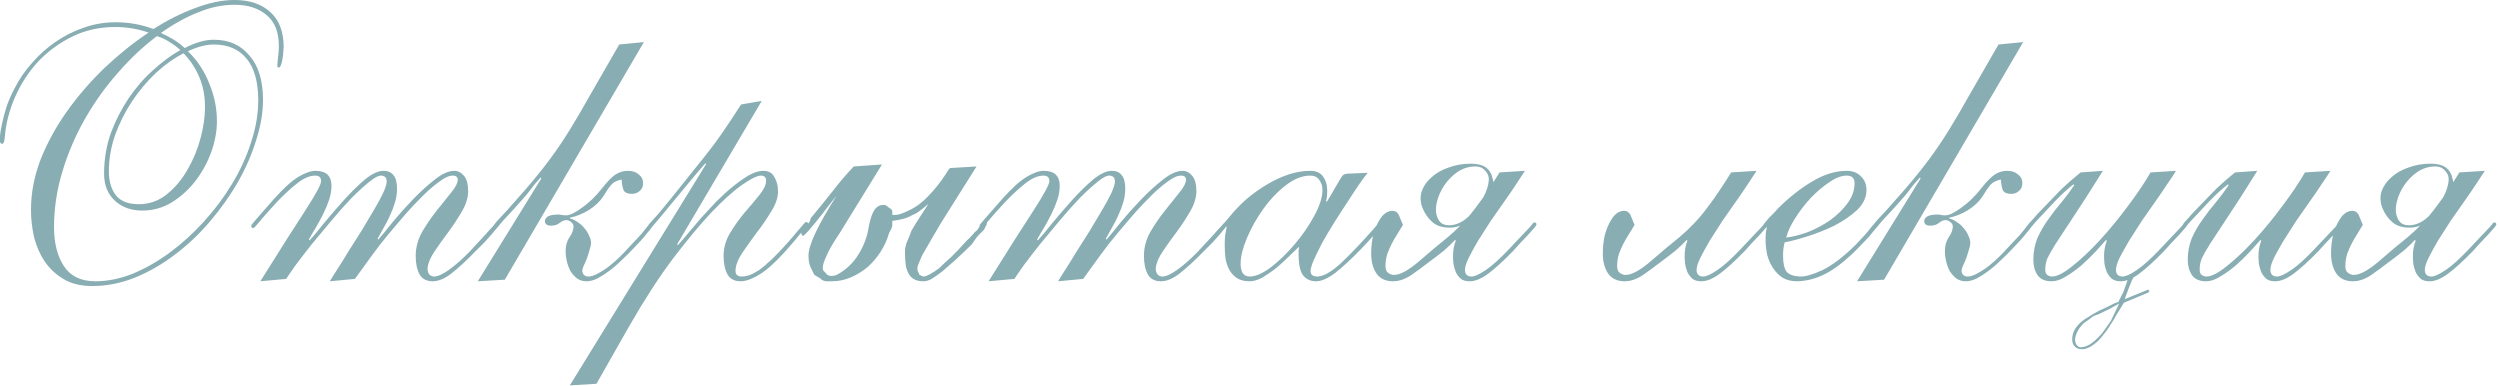 <?xml version="1.0" encoding="UTF-8"?> <svg xmlns="http://www.w3.org/2000/svg" width="609" height="94" viewBox="0 0 609 94" fill="none"><path d="M26.518 41.712C26.518 44.164 27.098 46.132 28.26 47.616C29.421 49.035 31.26 49.745 33.776 49.745C36.357 49.745 38.647 48.939 40.648 47.326C42.648 45.713 44.325 43.712 45.68 41.325C47.1 38.873 48.164 36.293 48.874 33.583C49.584 30.873 49.938 28.389 49.938 26.131C49.938 23.421 49.487 21.001 48.584 18.872C47.68 16.678 46.39 14.711 44.712 12.969C42.454 14.13 40.228 15.711 38.035 17.711C35.905 19.711 33.97 22.001 32.228 24.582C30.55 27.099 29.163 29.841 28.066 32.809C27.034 35.776 26.518 38.744 26.518 41.712ZM13.162 55.358C13.162 59.23 13.968 62.391 15.582 64.843C17.195 67.295 19.743 68.52 23.227 68.52C26.195 68.52 29.227 67.908 32.324 66.682C35.421 65.391 38.422 63.681 41.325 61.552C44.293 59.359 47.067 56.842 49.648 54.004C52.293 51.1 54.584 48.035 56.52 44.809C58.52 41.519 60.068 38.132 61.165 34.647C62.326 31.163 62.907 27.776 62.907 24.485C62.907 19.969 61.971 16.582 60.1 14.323C58.229 12.001 55.552 10.839 52.068 10.839C50.197 10.839 48.1 11.388 45.777 12.485C48.1 14.743 49.842 17.388 51.003 20.421C52.229 23.389 52.842 26.421 52.842 29.518C52.842 31.905 52.39 34.389 51.487 36.97C50.584 39.486 49.325 41.809 47.712 43.938C46.099 46.068 44.164 47.842 41.906 49.261C39.712 50.616 37.292 51.294 34.647 51.294C31.937 51.294 29.711 50.487 27.969 48.874C26.227 47.261 25.356 45.067 25.356 42.293C25.356 38.809 25.905 35.518 27.002 32.422C28.163 29.325 29.615 26.486 31.357 23.905C33.163 21.259 35.163 18.969 37.357 17.033C39.551 15.033 41.744 13.42 43.938 12.194C43.164 11.485 42.293 10.839 41.325 10.259C40.357 9.614 39.325 9.13 38.228 8.807C34.938 11.259 31.776 14.227 28.744 17.711C25.711 21.13 23.034 24.873 20.711 28.937C18.388 33.002 16.549 37.293 15.194 41.809C13.839 46.261 13.162 50.778 13.162 55.358ZM64.068 24.292C64.068 27.389 63.52 30.647 62.423 34.067C61.391 37.486 59.907 40.906 57.971 44.325C56.036 47.681 53.745 50.907 51.1 54.004C48.519 57.036 45.68 59.714 42.583 62.036C39.551 64.359 36.292 66.23 32.808 67.65C29.389 69.004 25.937 69.682 22.453 69.682C19.743 69.682 17.453 69.133 15.582 68.037C13.71 66.94 12.162 65.52 10.936 63.778C9.775 62.036 8.904 60.068 8.323 57.875C7.807 55.617 7.549 53.358 7.549 51.1C7.549 47.035 8.323 42.971 9.871 38.906C11.484 34.841 13.614 30.938 16.259 27.195C18.969 23.389 22.034 19.84 25.453 16.549C28.937 13.259 32.518 10.388 36.196 7.936C33.615 7.033 30.905 6.581 28.066 6.581C24.259 6.581 20.775 7.355 17.614 8.904C14.452 10.452 11.678 12.485 9.291 15.001C6.968 17.517 5.097 20.388 3.677 23.614C2.258 26.84 1.419 30.131 1.161 33.486C1.097 34.131 1 34.551 0.871 34.744C0.806 34.938 0.71 35.035 0.581 35.035C0.193 35.035 -0 34.809 -0 34.357C-0 34.292 -0 33.873 -0 33.099C0.064 32.325 0.226 31.357 0.484 30.195C0.742 28.97 1.097 27.615 1.548 26.131C2.064 24.582 2.774 22.969 3.677 21.292C4.774 19.163 6.162 17.162 7.839 15.291C9.517 13.356 11.388 11.678 13.452 10.259C15.582 8.775 17.872 7.613 20.324 6.775C22.84 5.871 25.453 5.42 28.163 5.42C31.389 5.42 34.454 5.968 37.357 7.065C40.841 4.871 44.261 3.162 47.616 1.936C51.035 0.645 54.197 6.30002e-05 57.1 6.30002e-05C60.842 6.30002e-05 63.778 1 65.907 3C68.036 4.936 69.101 7.775 69.101 11.517C69.101 11.71 69.069 12.098 69.004 12.678C69.004 13.194 68.94 13.743 68.811 14.323C68.746 14.904 68.617 15.42 68.424 15.872C68.294 16.259 68.101 16.453 67.843 16.453C67.649 16.453 67.552 16.227 67.552 15.775C67.552 15.582 67.617 14.937 67.746 13.84C67.875 12.743 67.94 11.904 67.94 11.323C67.94 7.839 66.939 5.291 64.939 3.678C63.004 2 60.391 1.161 57.1 1.161C54.197 1.161 51.261 1.774 48.293 3C45.325 4.162 42.293 5.839 39.196 8.033C40.228 8.484 41.228 9.001 42.196 9.581C43.164 10.162 44.099 10.872 45.003 11.71C47.584 10.356 49.938 9.678 52.068 9.678C55.745 9.678 58.649 10.969 60.778 13.549C62.971 16.066 64.068 19.646 64.068 24.292ZM80.359 68.52C80.681 67.94 81.262 67.004 82.1 65.714C82.939 64.424 83.843 62.972 84.81 61.359C85.843 59.746 86.907 58.068 88.004 56.326C89.101 54.52 90.101 52.842 91.004 51.294C91.972 49.681 92.746 48.261 93.327 47.035C93.908 45.745 94.198 44.809 94.198 44.229C94.198 43.325 93.779 42.842 92.94 42.777C92.295 42.712 91.327 43.196 90.037 44.229C88.746 45.261 87.294 46.584 85.681 48.197C84.133 49.81 82.52 51.616 80.842 53.616C79.165 55.617 77.552 57.552 76.003 59.423C74.519 61.294 73.197 63.004 72.035 64.552C70.939 66.101 70.164 67.23 69.713 67.94L63.422 68.52C68.132 60.972 71.777 55.229 74.358 51.294C76.939 47.293 78.229 44.906 78.229 44.132C78.229 43.229 77.745 42.777 76.778 42.777C75.423 42.777 73.939 43.422 72.326 44.713C70.777 45.938 69.197 47.39 67.584 49.068C65.325 51.519 63.809 53.229 63.035 54.197C62.325 55.1 61.873 55.552 61.68 55.552C61.357 55.552 61.196 55.358 61.196 54.971C61.196 54.842 61.68 54.229 62.648 53.132C63.68 51.971 65.099 50.358 66.906 48.293C69.164 45.777 71.1 44.035 72.713 43.067C74.326 42.099 75.713 41.616 76.874 41.616C79.455 41.616 80.746 42.842 80.746 45.293C80.746 46.39 80.552 47.519 80.165 48.681C79.778 49.842 79.294 51.003 78.713 52.165C78.132 53.326 77.52 54.455 76.874 55.552C76.229 56.584 75.681 57.52 75.229 58.359L75.423 58.552C76.261 57.649 77.423 56.262 78.907 54.391C80.455 52.52 82.068 50.648 83.746 48.777C85.488 46.842 87.198 45.164 88.875 43.745C90.617 42.325 92.133 41.616 93.424 41.616C94.521 41.616 95.327 41.97 95.843 42.68C96.424 43.325 96.714 44.422 96.714 45.971C96.714 47.068 96.553 48.164 96.23 49.261C95.908 50.358 95.489 51.455 94.972 52.552C94.521 53.584 94.004 54.584 93.424 55.552C92.908 56.52 92.424 57.391 91.972 58.165L92.166 58.359C93.004 57.391 94.166 55.971 95.65 54.1C97.198 52.229 98.844 50.39 100.586 48.584C102.392 46.713 104.166 45.1 105.908 43.745C107.715 42.325 109.296 41.616 110.651 41.616C111.554 41.616 112.328 42.003 112.973 42.777C113.683 43.551 114.038 44.809 114.038 46.551C114.038 48.1 113.554 49.713 112.586 51.39C111.618 53.068 110.522 54.745 109.296 56.423C108.07 58.036 106.941 59.617 105.908 61.165C104.876 62.649 104.295 64.004 104.166 65.23C104.102 65.746 104.199 66.23 104.457 66.682C104.779 67.133 105.199 67.359 105.715 67.359C106.618 67.359 107.844 66.811 109.393 65.714C111.006 64.552 112.715 63.036 114.522 61.165C116.135 59.423 117.361 58.1 118.2 57.197C119.038 56.229 119.651 55.552 120.038 55.165C120.426 54.713 120.651 54.455 120.716 54.391C120.845 54.261 120.974 54.197 121.103 54.197C121.426 54.197 121.587 54.358 121.587 54.681C121.587 54.81 121.393 55.1 121.006 55.552C120.684 55.939 120.264 56.455 119.748 57.1C119.232 57.681 118.651 58.326 118.006 59.036C117.361 59.681 116.716 60.326 116.07 60.972C113.619 63.488 111.554 65.391 109.876 66.682C108.263 67.908 106.779 68.52 105.425 68.52C103.941 68.52 102.876 67.972 102.231 66.875C101.586 65.714 101.263 64.198 101.263 62.327C101.263 60.326 101.779 58.391 102.811 56.52C103.908 54.649 105.102 52.907 106.392 51.294C107.683 49.681 108.844 48.229 109.876 46.938C110.973 45.648 111.522 44.551 111.522 43.648C111.522 43.454 111.425 43.261 111.231 43.067C111.102 42.874 110.78 42.777 110.264 42.777C109.36 42.777 108.199 43.325 106.779 44.422C105.36 45.455 103.844 46.809 102.231 48.487C100.618 50.1 98.972 51.907 97.295 53.907C95.618 55.842 94.037 57.746 92.553 59.617C91.133 61.488 89.875 63.198 88.778 64.746C87.681 66.23 86.907 67.295 86.456 67.94L80.359 68.52ZM153.943 47.229C152.911 47.229 152.233 46.938 151.911 46.358C151.653 45.713 151.491 44.842 151.427 43.745C150.33 43.938 149.491 44.358 148.911 45.003C148.394 45.584 147.749 46.519 146.975 47.809C146.136 49.1 144.943 50.229 143.394 51.197C141.91 52.1 140.394 52.713 138.846 53.036V53.229C139.491 53.358 140.104 53.649 140.684 54.1C141.33 54.487 141.878 54.971 142.33 55.552C142.846 56.133 143.233 56.746 143.491 57.391C143.814 58.036 143.975 58.617 143.975 59.133C143.975 59.649 143.846 60.262 143.588 60.972C143.394 61.681 143.168 62.391 142.91 63.101C142.652 63.746 142.394 64.327 142.136 64.843C141.942 65.359 141.846 65.714 141.846 65.907C141.846 66.295 141.975 66.649 142.233 66.972C142.555 67.23 142.91 67.359 143.297 67.359C144.007 67.359 144.814 67.101 145.717 66.585C146.685 66.069 147.62 65.456 148.524 64.746C149.491 63.972 150.362 63.198 151.137 62.423C151.911 61.649 152.524 61.004 152.975 60.488C154.33 59.068 155.363 57.971 156.072 57.197C156.782 56.358 157.298 55.713 157.621 55.262C158.008 54.81 158.234 54.52 158.298 54.391C158.427 54.261 158.556 54.197 158.685 54.197C159.073 54.197 159.266 54.358 159.266 54.681C159.266 54.745 159.105 54.971 158.782 55.358C158.524 55.745 158.137 56.229 157.621 56.81C157.169 57.391 156.653 58.004 156.072 58.649C155.492 59.294 154.911 59.907 154.33 60.488C153.492 61.391 152.556 62.327 151.524 63.294C150.556 64.262 149.556 65.133 148.524 65.907C147.491 66.682 146.491 67.327 145.523 67.843C144.556 68.295 143.685 68.52 142.91 68.52C142.007 68.52 141.233 68.295 140.588 67.843C139.942 67.327 139.394 66.714 138.942 66.004C138.555 65.23 138.265 64.424 138.071 63.585C137.878 62.746 137.781 61.972 137.781 61.262C137.781 59.843 138.104 58.681 138.749 57.778C139.394 56.81 139.717 55.939 139.717 55.165C139.717 54.778 139.523 54.423 139.136 54.1C138.749 53.778 138.362 53.616 137.974 53.616C137.458 53.616 136.91 53.842 136.329 54.294C135.813 54.745 135.103 54.971 134.2 54.971C133.232 54.971 132.748 54.584 132.748 53.81C132.748 53.487 132.942 53.165 133.329 52.842C133.781 52.455 134.716 52.261 136.136 52.261C136.394 52.261 136.62 52.294 136.813 52.358C137.071 52.423 137.458 52.455 137.974 52.455C138.813 52.455 140.071 51.842 141.749 50.616C143.491 49.39 145.072 47.874 146.491 46.068C147.911 44.261 149.072 43.067 149.975 42.487C150.879 41.906 151.879 41.616 152.975 41.616C154.072 41.616 154.943 41.906 155.588 42.487C156.298 43.003 156.653 43.712 156.653 44.616C156.653 45.455 156.363 46.1 155.782 46.551C155.266 47.003 154.653 47.229 153.943 47.229ZM122.974 68.133L116.392 68.52L131.877 43.454L131.684 43.261C131.297 43.712 130.813 44.261 130.232 44.906C129.716 45.551 129.167 46.261 128.587 47.035C128.006 47.745 127.393 48.455 126.748 49.164C126.167 49.81 125.619 50.423 125.103 51.003C124.006 52.165 123.135 53.1 122.49 53.81C121.909 54.52 121.457 55.068 121.135 55.455C120.812 55.842 120.586 56.1 120.457 56.229C120.328 56.294 120.231 56.326 120.167 56.326C119.909 56.326 119.78 56.133 119.78 55.745C119.78 55.617 119.844 55.455 119.973 55.262C120.167 55.004 120.522 54.552 121.038 53.907C121.619 53.261 122.457 52.358 123.554 51.197C124.651 49.971 126.135 48.293 128.006 46.164C130.393 43.39 132.393 40.906 134.006 38.712C135.684 36.454 137.297 34.067 138.846 31.55C140.394 29.034 142.072 26.163 143.878 22.937C145.749 19.711 148.072 15.678 150.846 10.839L156.847 10.259L122.974 68.133ZM164.944 59.52L165.138 59.714C165.783 59.004 166.59 58.068 167.558 56.907C168.525 55.745 169.59 54.487 170.751 53.132C171.977 51.778 173.235 50.423 174.526 49.068C175.881 47.713 177.236 46.487 178.59 45.39C179.945 44.293 181.236 43.39 182.462 42.68C183.752 41.97 184.913 41.616 185.946 41.616C187.236 41.616 188.139 42.132 188.656 43.164C189.236 44.132 189.527 45.293 189.527 46.648C189.527 48.132 188.978 49.745 187.881 51.487C186.849 53.229 185.655 54.971 184.3 56.713C183.01 58.455 181.816 60.133 180.72 61.746C179.687 63.359 179.171 64.778 179.171 66.004C179.171 66.907 179.687 67.359 180.72 67.359C181.236 67.359 181.816 67.262 182.462 67.069C183.171 66.811 183.978 66.391 184.881 65.811C185.784 65.165 186.817 64.294 187.978 63.198C189.14 62.101 190.462 60.714 191.946 59.036C192.914 57.939 193.656 57.068 194.172 56.423C194.753 55.778 195.172 55.294 195.43 54.971C195.753 54.584 195.946 54.358 196.011 54.294C196.14 54.165 196.269 54.1 196.398 54.1C196.721 54.1 196.882 54.261 196.882 54.584C196.882 54.713 196.85 54.842 196.785 54.971C196.721 55.036 196.592 55.197 196.398 55.455C196.204 55.649 195.882 55.971 195.43 56.423C195.043 56.81 194.527 57.423 193.882 58.262C190.591 62.197 187.881 64.907 185.752 66.391C183.623 67.811 181.849 68.52 180.429 68.52C178.945 68.52 177.881 67.972 177.236 66.875C176.59 65.714 176.268 64.198 176.268 62.327C176.268 60.391 176.784 58.552 177.816 56.81C178.913 55.004 180.107 53.326 181.397 51.778C182.752 50.229 183.946 48.81 184.978 47.519C186.075 46.164 186.623 45.003 186.623 44.035C186.623 43.196 186.204 42.777 185.365 42.777C184.462 42.777 182.946 43.519 180.816 45.003C178.687 46.487 176.171 48.745 173.268 51.778C170.429 54.81 167.267 58.617 163.783 63.198C160.364 67.778 156.879 73.166 153.331 79.36L145.298 93.49L138.814 93.877L172.009 39.97L171.816 39.777C170.525 41.261 169.106 42.938 167.558 44.809C166.074 46.616 164.654 48.326 163.299 49.939C162.009 51.552 160.88 52.907 159.912 54.004C159.009 55.1 158.525 55.649 158.46 55.649C158.073 55.649 157.879 55.487 157.879 55.165C157.879 55.036 157.912 54.907 157.976 54.778C158.105 54.649 158.331 54.391 158.654 54.004C159.041 53.552 159.622 52.907 160.396 52.068C161.17 51.165 162.235 49.874 163.59 48.197C165.848 45.358 167.654 43.1 169.009 41.422C170.429 39.68 171.687 38.099 172.784 36.68C173.945 35.196 175.074 33.647 176.171 32.034C177.332 30.357 178.784 28.163 180.526 25.453L185.559 24.582L164.944 59.52ZM231.401 40.938L237.885 40.551L229.175 54.391C228.336 55.81 227.562 57.133 226.852 58.359C226.142 59.584 225.4 60.875 224.626 62.23C224.304 63.004 224.013 63.681 223.755 64.262C223.562 64.778 223.465 65.133 223.465 65.327C223.465 65.714 223.529 66.037 223.658 66.295C223.852 66.488 223.949 66.714 223.949 66.972C224.078 66.972 224.239 67.037 224.433 67.166C224.626 67.295 224.787 67.359 224.916 67.359C225.304 67.359 225.852 67.166 226.562 66.778C227.271 66.391 228.013 65.907 228.788 65.327C229.562 64.552 230.497 63.681 231.594 62.714C232.691 61.681 233.982 60.326 235.466 58.649C235.982 58.197 236.433 57.746 236.82 57.294C237.208 56.778 237.659 56.326 238.175 55.939C238.304 55.617 238.466 55.358 238.659 55.165C238.917 54.907 239.111 54.681 239.24 54.487C239.434 54.229 239.595 54.004 239.724 53.81H240.111C240.305 53.81 240.401 53.907 240.401 54.1V54.391C240.401 54.584 240.337 54.778 240.208 54.971C240.079 55.165 239.917 55.487 239.724 55.939C239.595 56.068 239.24 56.423 238.659 57.004C238.079 57.584 237.433 58.423 236.724 59.52C235.369 60.875 234.046 62.133 232.756 63.294C231.53 64.391 230.465 65.327 229.562 66.101C228.53 66.875 227.659 67.488 226.949 67.94C226.239 68.327 225.562 68.52 224.916 68.52C223.368 68.52 222.239 68.004 221.529 66.972C221.142 66.391 220.852 65.649 220.658 64.746C220.529 63.778 220.465 62.843 220.465 61.939V60.778C220.594 59.875 220.819 59.101 221.142 58.455C221.465 57.746 221.755 57.004 222.013 56.229C222.723 55.004 223.4 53.907 224.045 52.939C224.691 51.907 225.4 50.81 226.175 49.648C225.529 50.229 224.852 50.778 224.142 51.294C223.497 51.81 222.884 52.165 222.303 52.358C221.529 52.81 220.755 53.132 219.981 53.326C219.206 53.52 218.335 53.681 217.368 53.81V54.778C217.368 55.229 217.11 55.874 216.593 56.713C216.142 58.326 215.464 59.843 214.561 61.262C213.658 62.681 212.593 63.94 211.367 65.036C210.141 66.069 208.786 66.907 207.302 67.553C205.818 68.198 204.27 68.52 202.657 68.52C202.141 68.52 201.657 68.52 201.205 68.52C200.818 68.456 200.463 68.327 200.141 68.133C199.947 67.875 199.689 67.682 199.366 67.553C199.044 67.359 198.721 67.166 198.399 66.972C198.076 66.391 197.753 65.746 197.431 65.036C197.108 64.262 196.947 63.327 196.947 62.23C196.947 59.714 199.237 54.842 203.818 47.616C202.722 48.971 201.592 50.423 200.431 51.971C199.27 53.455 198.108 54.874 196.947 56.229C195.979 57.262 195.495 57.649 195.495 57.391C195.108 57.068 195.108 56.649 195.495 56.133C195.882 55.552 196.27 55.1 196.657 54.778C196.786 54.584 196.947 54.358 197.141 54.1C197.334 53.842 197.431 53.552 197.431 53.229C199.302 50.971 201.109 48.745 202.851 46.551C204.593 44.293 206.302 42.293 207.98 40.551L214.851 40.067L204.593 56.713C204.27 57.23 203.851 57.875 203.334 58.649C202.883 59.359 202.431 60.133 201.98 60.972C201.592 61.746 201.238 62.52 200.915 63.294C200.592 64.069 200.431 64.746 200.431 65.327C200.431 65.585 200.496 65.811 200.625 66.004C200.818 66.133 200.979 66.295 201.109 66.488C201.625 67.262 202.528 67.424 203.818 66.972C206.077 65.746 207.851 64.069 209.141 61.939C210.496 59.746 211.335 57.455 211.658 55.068C212.045 53.132 212.529 51.778 213.109 51.003C213.754 50.164 214.593 49.81 215.626 49.939C215.948 50.132 216.271 50.358 216.593 50.616C216.98 50.81 217.239 51.068 217.368 51.39V52.358H217.852C218.432 52.358 218.981 52.261 219.497 52.068C220.077 51.874 220.755 51.584 221.529 51.197C223.207 50.423 224.787 49.229 226.271 47.616C227.82 46.003 229.175 44.293 230.336 42.487C230.465 42.293 230.627 42.035 230.82 41.712C231.078 41.325 231.272 41.067 231.401 40.938ZM257.757 68.52C258.08 67.94 258.661 67.004 259.5 65.714C260.338 64.424 261.242 62.972 262.209 61.359C263.242 59.746 264.306 58.068 265.403 56.326C266.5 54.52 267.5 52.842 268.403 51.294C269.371 49.681 270.145 48.261 270.726 47.035C271.307 45.745 271.597 44.809 271.597 44.229C271.597 43.325 271.178 42.842 270.339 42.777C269.694 42.712 268.726 43.196 267.436 44.229C266.145 45.261 264.693 46.584 263.08 48.197C261.532 49.81 259.919 51.616 258.241 53.616C256.564 55.617 254.951 57.552 253.402 59.423C251.918 61.294 250.596 63.004 249.434 64.552C248.338 66.101 247.563 67.23 247.112 67.94L240.821 68.52C245.531 60.972 249.176 55.229 251.757 51.294C254.338 47.293 255.628 44.906 255.628 44.132C255.628 43.229 255.144 42.777 254.177 42.777C252.822 42.777 251.338 43.422 249.725 44.713C248.176 45.938 246.596 47.39 244.982 49.068C242.724 51.519 241.208 53.229 240.434 54.197C239.724 55.1 239.272 55.552 239.079 55.552C238.756 55.552 238.595 55.358 238.595 54.971C238.595 54.842 239.079 54.229 240.047 53.132C241.079 51.971 242.498 50.358 244.305 48.293C246.563 45.777 248.499 44.035 250.112 43.067C251.725 42.099 253.112 41.616 254.273 41.616C256.854 41.616 258.145 42.842 258.145 45.293C258.145 46.39 257.951 47.519 257.564 48.681C257.177 49.842 256.693 51.003 256.112 52.165C255.532 53.326 254.919 54.455 254.273 55.552C253.628 56.584 253.08 57.52 252.628 58.359L252.822 58.552C253.66 57.649 254.822 56.262 256.306 54.391C257.854 52.52 259.467 50.648 261.145 48.777C262.887 46.842 264.597 45.164 266.274 43.745C268.016 42.325 269.532 41.616 270.823 41.616C271.92 41.616 272.726 41.97 273.242 42.68C273.823 43.325 274.113 44.422 274.113 45.971C274.113 47.068 273.952 48.164 273.629 49.261C273.307 50.358 272.887 51.455 272.371 52.552C271.92 53.584 271.404 54.584 270.823 55.552C270.307 56.52 269.823 57.391 269.371 58.165L269.565 58.359C270.403 57.391 271.565 55.971 273.049 54.1C274.597 52.229 276.243 50.39 277.985 48.584C279.791 46.713 281.565 45.1 283.307 43.745C285.114 42.325 286.695 41.616 288.05 41.616C288.953 41.616 289.727 42.003 290.372 42.777C291.082 43.551 291.437 44.809 291.437 46.551C291.437 48.1 290.953 49.713 289.985 51.39C289.018 53.068 287.921 54.745 286.695 56.423C285.469 58.036 284.34 59.617 283.307 61.165C282.275 62.649 281.694 64.004 281.565 65.23C281.501 65.746 281.598 66.23 281.856 66.682C282.178 67.133 282.598 67.359 283.114 67.359C284.017 67.359 285.243 66.811 286.792 65.714C288.405 64.552 290.114 63.036 291.921 61.165C293.534 59.423 294.76 58.1 295.599 57.197C296.437 56.229 297.05 55.552 297.437 55.165C297.825 54.713 298.05 54.455 298.115 54.391C298.244 54.261 298.373 54.197 298.502 54.197C298.825 54.197 298.986 54.358 298.986 54.681C298.986 54.81 298.792 55.1 298.405 55.552C298.083 55.939 297.663 56.455 297.147 57.1C296.631 57.681 296.05 58.326 295.405 59.036C294.76 59.681 294.115 60.326 293.469 60.972C291.018 63.488 288.953 65.391 287.275 66.682C285.662 67.908 284.179 68.52 282.824 68.52C281.34 68.52 280.275 67.972 279.63 66.875C278.985 65.714 278.662 64.198 278.662 62.327C278.662 60.326 279.178 58.391 280.211 56.52C281.307 54.649 282.501 52.907 283.791 51.294C285.082 49.681 286.243 48.229 287.275 46.938C288.372 45.648 288.921 44.551 288.921 43.648C288.921 43.454 288.824 43.261 288.63 43.067C288.501 42.874 288.179 42.777 287.663 42.777C286.759 42.777 285.598 43.325 284.179 44.422C282.759 45.455 281.243 46.809 279.63 48.487C278.017 50.1 276.372 51.907 274.694 53.907C273.017 55.842 271.436 57.746 269.952 59.617C268.532 61.488 267.274 63.198 266.177 64.746C265.081 66.23 264.306 67.295 263.855 67.94L257.757 68.52ZM302.211 64.262C302.211 65.165 302.373 65.907 302.695 66.488C303.082 67.069 303.663 67.359 304.437 67.359C305.857 67.359 307.567 66.617 309.567 65.133C311.567 63.585 313.502 61.714 315.374 59.52C317.245 57.326 318.825 55.036 320.116 52.648C321.471 50.197 322.148 48.068 322.148 46.261C322.148 45.293 321.89 44.487 321.374 43.842C320.922 43.132 320.18 42.777 319.148 42.777C317.212 42.777 315.212 43.584 313.148 45.197C311.147 46.745 309.341 48.648 307.728 50.907C306.115 53.165 304.792 55.52 303.76 57.971C302.728 60.423 302.211 62.52 302.211 64.262ZM333.181 42.099C332.729 42.616 332.052 43.519 331.149 44.809C330.31 46.035 329.374 47.455 328.342 49.068C327.31 50.616 326.245 52.261 325.148 54.004C324.051 55.745 323.051 57.423 322.148 59.036C321.309 60.649 320.6 62.101 320.019 63.391C319.503 64.617 319.245 65.488 319.245 66.004C319.245 66.907 319.793 67.359 320.89 67.359C322.374 67.359 324.31 66.262 326.697 64.069C329.084 61.81 331.729 59.036 334.633 55.745C335.213 55.036 335.568 54.616 335.697 54.487C335.826 54.294 335.955 54.197 336.084 54.197C336.472 54.197 336.665 54.391 336.665 54.778C336.665 54.842 336.504 55.1 336.181 55.552C335.859 55.939 335.407 56.455 334.826 57.1C334.31 57.681 333.729 58.326 333.084 59.036C332.504 59.681 331.923 60.294 331.342 60.875C329.084 63.198 327.052 65.069 325.245 66.488C323.439 67.843 321.89 68.52 320.6 68.52C319.309 68.52 318.277 68.069 317.503 67.166C316.728 66.262 316.341 64.488 316.341 61.843C316.341 61.52 316.341 61.23 316.341 60.972C316.406 60.649 316.438 60.359 316.438 60.101C315.728 60.81 314.857 61.649 313.825 62.617C312.857 63.585 311.825 64.52 310.728 65.424C309.631 66.262 308.534 67.004 307.438 67.65C306.341 68.23 305.341 68.52 304.437 68.52C303.147 68.52 302.115 68.262 301.34 67.746C300.566 67.23 299.953 66.585 299.502 65.811C299.05 64.972 298.727 64.036 298.534 63.004C298.405 61.907 298.34 60.81 298.34 59.714C298.34 58.939 298.372 58.197 298.437 57.488C298.566 56.713 298.695 55.939 298.824 55.165C298.695 55.165 298.598 55.229 298.534 55.358C298.469 55.423 298.372 55.455 298.243 55.455C297.985 55.455 297.856 55.294 297.856 54.971C297.856 54.778 297.953 54.584 298.147 54.391C298.34 54.197 298.76 53.713 299.405 52.939C300.695 51.326 302.115 49.842 303.663 48.487C305.276 47.132 306.954 45.938 308.696 44.906C310.438 43.874 312.18 43.067 313.922 42.487C315.728 41.906 317.47 41.616 319.148 41.616C320.632 41.616 321.696 42.099 322.342 43.067C322.987 43.971 323.309 45.067 323.309 46.358C323.309 47.519 323.213 48.39 323.019 48.971L323.213 49.164C324.051 47.809 324.697 46.713 325.148 45.874C325.664 44.971 326.084 44.261 326.406 43.745C326.729 43.164 327.019 42.777 327.277 42.583C327.6 42.39 328.019 42.293 328.536 42.293L333.181 42.099ZM341.763 54.778C340.924 56.133 340.214 57.294 339.634 58.262C339.117 59.165 338.698 60.004 338.375 60.778C338.053 61.488 337.827 62.165 337.698 62.81C337.569 63.456 337.504 64.133 337.504 64.843C337.504 65.617 337.73 66.165 338.182 66.488C338.634 66.811 339.085 66.972 339.537 66.972C341.021 66.972 343.021 65.907 345.537 63.778C348.053 61.585 350.473 59.552 352.796 57.681C353.957 56.713 355.118 55.617 356.28 54.391C357.506 53.1 358.635 51.745 359.667 50.326C360.764 48.906 361.764 47.487 362.667 46.068C363.635 44.648 364.506 43.293 365.28 42.003L371.474 41.616C371.023 42.325 370.345 43.358 369.442 44.713C368.603 46.003 367.635 47.422 366.539 48.971C365.442 50.519 364.313 52.132 363.151 53.81C362.054 55.487 361.022 57.1 360.054 58.649C359.151 60.197 358.377 61.617 357.732 62.907C357.151 64.133 356.86 65.069 356.86 65.714C356.86 66.811 357.409 67.359 358.506 67.359C359.215 67.359 360.345 66.843 361.893 65.811C363.442 64.778 365.345 63.069 367.603 60.681C369.023 59.197 370.119 58.036 370.894 57.197C371.732 56.294 372.345 55.649 372.732 55.262C373.12 54.81 373.345 54.52 373.41 54.391C373.539 54.261 373.668 54.197 373.797 54.197C374.12 54.197 374.281 54.358 374.281 54.681C374.281 54.81 374.087 55.1 373.7 55.552C373.313 56.004 372.829 56.552 372.249 57.197C371.668 57.842 371.023 58.52 370.313 59.23C369.668 59.939 369.087 60.584 368.571 61.165C366.119 63.681 364.055 65.553 362.377 66.778C360.764 67.94 359.312 68.52 358.022 68.52C357.119 68.52 356.409 68.327 355.893 67.94C355.377 67.488 354.957 66.94 354.635 66.295C354.376 65.649 354.183 64.972 354.054 64.262C353.989 63.553 353.957 62.907 353.957 62.327C353.957 60.972 354.183 59.746 354.635 58.649L354.441 58.455C353.731 59.23 352.86 60.068 351.828 60.972C350.796 61.81 349.537 62.778 348.053 63.875C346.634 64.972 345.182 66.037 343.698 67.069C342.214 68.037 340.763 68.52 339.343 68.52C337.537 68.52 336.182 67.875 335.278 66.585C334.44 65.294 334.02 63.681 334.02 61.746C334.02 60.197 334.182 58.713 334.504 57.294C334.891 55.81 335.44 54.52 336.15 53.423C336.859 52.261 337.73 51.584 338.763 51.39C339.859 51.197 340.601 51.713 340.989 52.939L341.763 54.778ZM359.377 40.551C357.828 40.551 356.377 41.003 355.022 41.906C353.731 42.809 352.634 43.938 351.731 45.293C350.892 46.584 350.312 47.939 349.989 49.358C349.666 50.778 349.731 52.003 350.183 53.036C350.376 53.552 350.699 54.004 351.15 54.391C351.667 54.713 352.28 54.874 352.989 54.874C354.344 54.874 355.667 54.391 356.957 53.423C358.248 52.391 359.345 51.229 360.248 49.939C361.151 48.584 361.829 47.229 362.28 45.874C362.732 44.455 362.796 43.358 362.474 42.583C362.151 41.938 361.764 41.454 361.312 41.132C360.861 40.745 360.216 40.551 359.377 40.551ZM362.28 48.874H361.893C361.57 49.39 361.151 50.035 360.635 50.81C360.119 51.584 359.474 52.326 358.699 53.036C357.925 53.681 357.054 54.261 356.086 54.778C355.183 55.229 354.215 55.455 353.183 55.455C351.376 55.455 349.957 55.004 348.925 54.1C347.892 53.197 347.086 52.036 346.505 50.616C345.989 49.261 345.924 47.939 346.311 46.648C346.763 45.358 347.537 44.229 348.634 43.261C349.731 42.228 351.118 41.422 352.796 40.841C354.473 40.196 356.312 39.873 358.312 39.873C359.538 39.873 360.57 40.067 361.409 40.454C362.248 40.841 362.893 41.551 363.345 42.583C363.474 42.971 363.571 43.325 363.635 43.648C363.7 43.971 363.764 44.261 363.829 44.519L363.925 44.616L362.28 48.874ZM398.186 54.778C397.348 56.133 396.638 57.294 396.057 58.262C395.541 59.165 395.122 60.004 394.799 60.778C394.477 61.488 394.251 62.165 394.122 62.81C393.993 63.456 393.928 64.133 393.928 64.843C393.928 65.617 394.154 66.165 394.606 66.488C395.057 66.811 395.509 66.972 395.961 66.972C397.444 66.972 399.445 65.907 401.961 63.778C404.477 61.585 406.897 59.552 409.219 57.681C410.381 56.713 411.542 55.617 412.704 54.391C413.929 53.1 415.059 51.745 416.091 50.326C417.188 48.906 418.188 47.487 419.091 46.068C420.059 44.648 420.93 43.293 421.704 42.003L427.898 41.616C427.446 42.325 426.769 43.358 425.866 44.713C425.027 46.003 424.059 47.422 422.962 48.971C421.865 50.519 420.736 52.132 419.575 53.81C418.478 55.487 417.446 57.1 416.478 58.649C415.575 60.197 414.8 61.617 414.155 62.907C413.575 64.133 413.284 65.069 413.284 65.714C413.284 66.811 413.833 67.359 414.929 67.359C415.639 67.359 416.768 66.843 418.317 65.811C419.865 64.778 421.769 63.069 424.027 60.681C425.446 59.197 426.543 58.036 427.317 57.197C428.156 56.294 428.769 55.649 429.156 55.262C429.543 54.81 429.769 54.52 429.834 54.391C429.963 54.261 430.092 54.197 430.221 54.197C430.543 54.197 430.705 54.358 430.705 54.681C430.705 54.81 430.511 55.1 430.124 55.552C429.737 56.004 429.253 56.552 428.672 57.197C428.092 57.842 427.446 58.52 426.737 59.23C426.091 59.939 425.511 60.584 424.995 61.165C422.543 63.681 420.478 65.553 418.801 66.778C417.188 67.94 415.736 68.52 414.446 68.52C413.542 68.52 412.833 68.327 412.316 67.94C411.8 67.488 411.381 66.94 411.058 66.295C410.8 65.649 410.607 64.972 410.478 64.262C410.413 63.553 410.381 62.907 410.381 62.327C410.381 60.972 410.607 59.746 411.058 58.649L410.865 58.455C410.155 59.23 409.284 60.068 408.252 60.972C407.219 61.81 405.961 62.778 404.477 63.875C403.058 64.972 401.606 66.037 400.122 67.069C398.638 68.037 397.186 68.52 395.767 68.52C393.96 68.52 392.605 67.875 391.702 66.585C390.863 65.294 390.444 63.681 390.444 61.746C390.444 60.197 390.605 58.713 390.928 57.294C391.315 55.81 391.863 54.52 392.573 53.423C393.283 52.261 394.154 51.584 395.186 51.39C396.283 51.197 397.025 51.713 397.412 52.939L398.186 54.778ZM449.835 42.777C448.545 42.777 447.125 43.325 445.577 44.422C444.029 45.455 442.512 46.745 441.028 48.293C439.609 49.842 438.351 51.487 437.254 53.229C436.157 54.971 435.447 56.52 435.125 57.875C436.738 57.681 438.512 57.23 440.448 56.52C442.383 55.745 444.19 54.778 445.867 53.616C447.545 52.391 448.932 51.035 450.029 49.552C451.19 48.003 451.771 46.358 451.771 44.616C451.771 43.39 451.126 42.777 449.835 42.777ZM454.674 46.261C454.674 48.068 453.9 49.713 452.352 51.197C450.803 52.616 448.964 53.874 446.835 54.971C444.706 56.004 442.512 56.875 440.254 57.584C437.996 58.294 436.157 58.778 434.738 59.036C434.48 60.004 434.35 61.068 434.35 62.23C434.35 64.101 434.641 65.424 435.222 66.198C435.867 66.907 436.931 67.295 438.415 67.359C439.706 67.424 441.544 66.907 443.932 65.811C446.319 64.649 448.997 62.617 451.965 59.714C453.836 57.778 455.094 56.358 455.739 55.455C456.449 54.552 456.9 54.1 457.094 54.1C457.416 54.1 457.578 54.294 457.578 54.681C457.578 54.81 457.352 55.133 456.9 55.649C456.513 56.165 455.997 56.81 455.352 57.584C454.707 58.294 453.965 59.068 453.126 59.907C452.352 60.746 451.61 61.488 450.9 62.133C448.448 64.391 446.19 66.004 444.125 66.972C442.125 67.94 439.996 68.456 437.738 68.52C436.383 68.52 435.222 68.23 434.254 67.65C433.35 67.069 432.576 66.295 431.931 65.327C431.286 64.359 430.802 63.262 430.479 62.036C430.221 60.81 430.092 59.552 430.092 58.262C430.092 57.552 430.124 56.939 430.189 56.423C430.318 55.907 430.383 55.584 430.383 55.455C430.383 55.326 430.35 55.262 430.286 55.262C430.092 55.455 429.899 55.552 429.705 55.552C429.576 55.487 429.511 55.294 429.511 54.971C429.511 54.907 429.641 54.681 429.899 54.294C430.221 53.907 430.576 53.487 430.963 53.036C431.415 52.584 431.834 52.165 432.221 51.778C432.608 51.326 432.899 51.003 433.092 50.81C435.802 48.1 438.577 45.906 441.415 44.229C444.319 42.487 447.125 41.616 449.835 41.616C451.319 41.616 452.481 42.067 453.319 42.971C454.223 43.809 454.674 44.906 454.674 46.261ZM489.933 47.229C488.901 47.229 488.224 46.938 487.901 46.358C487.643 45.713 487.482 44.842 487.417 43.745C486.32 43.938 485.481 44.358 484.901 45.003C484.385 45.584 483.739 46.519 482.965 47.809C482.126 49.1 480.933 50.229 479.384 51.197C477.9 52.1 476.384 52.713 474.836 53.036V53.229C475.481 53.358 476.094 53.649 476.674 54.1C477.32 54.487 477.868 54.971 478.32 55.552C478.836 56.133 479.223 56.746 479.481 57.391C479.804 58.036 479.965 58.617 479.965 59.133C479.965 59.649 479.836 60.262 479.578 60.972C479.384 61.681 479.159 62.391 478.9 63.101C478.642 63.746 478.384 64.327 478.126 64.843C477.933 65.359 477.836 65.714 477.836 65.907C477.836 66.295 477.965 66.649 478.223 66.972C478.546 67.23 478.9 67.359 479.288 67.359C479.997 67.359 480.804 67.101 481.707 66.585C482.675 66.069 483.61 65.456 484.514 64.746C485.481 63.972 486.353 63.198 487.127 62.423C487.901 61.649 488.514 61.004 488.966 60.488C490.32 59.068 491.353 57.971 492.063 57.197C492.772 56.358 493.288 55.713 493.611 55.262C493.998 54.81 494.224 54.52 494.288 54.391C494.418 54.261 494.547 54.197 494.676 54.197C495.063 54.197 495.256 54.358 495.256 54.681C495.256 54.745 495.095 54.971 494.772 55.358C494.514 55.745 494.127 56.229 493.611 56.81C493.159 57.391 492.643 58.004 492.063 58.649C491.482 59.294 490.901 59.907 490.32 60.488C489.482 61.391 488.546 62.327 487.514 63.294C486.546 64.262 485.546 65.133 484.514 65.907C483.481 66.682 482.481 67.327 481.513 67.843C480.546 68.295 479.675 68.52 478.9 68.52C477.997 68.52 477.223 68.295 476.578 67.843C475.932 67.327 475.384 66.714 474.932 66.004C474.545 65.23 474.255 64.424 474.061 63.585C473.868 62.746 473.771 61.972 473.771 61.262C473.771 59.843 474.094 58.681 474.739 57.778C475.384 56.81 475.707 55.939 475.707 55.165C475.707 54.778 475.513 54.423 475.126 54.1C474.739 53.778 474.352 53.616 473.965 53.616C473.448 53.616 472.9 53.842 472.319 54.294C471.803 54.745 471.093 54.971 470.19 54.971C469.222 54.971 468.738 54.584 468.738 53.81C468.738 53.487 468.932 53.165 469.319 52.842C469.771 52.455 470.706 52.261 472.126 52.261C472.384 52.261 472.61 52.294 472.803 52.358C473.061 52.423 473.448 52.455 473.965 52.455C474.803 52.455 476.062 51.842 477.739 50.616C479.481 49.39 481.062 47.874 482.481 46.068C483.901 44.261 485.062 43.067 485.965 42.487C486.869 41.906 487.869 41.616 488.966 41.616C490.062 41.616 490.933 41.906 491.579 42.487C492.288 43.003 492.643 43.712 492.643 44.616C492.643 45.455 492.353 46.1 491.772 46.551C491.256 47.003 490.643 47.229 489.933 47.229ZM458.964 68.133L452.383 68.52L467.867 43.454L467.674 43.261C467.287 43.712 466.803 44.261 466.222 44.906C465.706 45.551 465.158 46.261 464.577 47.035C463.996 47.745 463.383 48.455 462.738 49.164C462.157 49.81 461.609 50.423 461.093 51.003C459.996 52.165 459.125 53.1 458.48 53.81C457.899 54.52 457.447 55.068 457.125 55.455C456.802 55.842 456.576 56.1 456.447 56.229C456.318 56.294 456.222 56.326 456.157 56.326C455.899 56.326 455.77 56.133 455.77 55.745C455.77 55.617 455.834 55.455 455.963 55.262C456.157 55.004 456.512 54.552 457.028 53.907C457.609 53.261 458.448 52.358 459.544 51.197C460.641 49.971 462.125 48.293 463.996 46.164C466.384 43.39 468.384 40.906 469.997 38.712C471.674 36.454 473.287 34.067 474.836 31.55C476.384 29.034 478.062 26.163 479.868 22.937C481.739 19.711 484.062 15.678 486.836 10.839L492.837 10.259L458.964 68.133ZM512.258 41.616C509.29 46.39 506.87 50.164 504.999 52.939C503.193 55.649 501.773 57.81 500.741 59.423C499.773 60.972 499.096 62.165 498.709 63.004C498.386 63.843 498.225 64.746 498.225 65.714C498.225 66.295 498.386 66.714 498.709 66.972C499.096 67.23 499.483 67.359 499.87 67.359C501.096 67.359 502.741 66.52 504.806 64.843C506.935 63.165 509.161 61.068 511.484 58.552C513.806 56.036 516.065 53.294 518.258 50.326C520.517 47.358 522.388 44.584 523.872 42.003L530.066 41.616C529.614 42.39 528.936 43.422 528.033 44.713C527.194 46.003 526.227 47.422 525.13 48.971C524.033 50.519 522.904 52.132 521.742 53.81C520.646 55.487 519.613 57.1 518.645 58.649C517.742 60.197 516.968 61.585 516.323 62.81C515.742 64.036 515.452 65.004 515.452 65.714C515.452 66.811 516 67.359 517.097 67.359C517.807 67.359 518.936 66.843 520.484 65.811C522.033 64.778 523.936 63.069 526.194 60.681C527.614 59.197 528.711 58.036 529.485 57.197C530.324 56.294 530.937 55.649 531.324 55.262C531.711 54.81 531.937 54.52 532.001 54.391C532.13 54.261 532.259 54.197 532.388 54.197C532.711 54.197 532.872 54.358 532.872 54.681C532.872 54.81 532.679 55.1 532.291 55.552C531.904 56.004 531.42 56.552 530.84 57.197C530.259 57.778 529.614 58.455 528.904 59.23C528.259 59.939 527.678 60.584 527.162 61.165C524.71 63.681 522.646 65.553 520.968 66.778C519.355 67.94 517.903 68.52 516.613 68.52C515.71 68.52 515 68.327 514.484 67.94C513.968 67.488 513.548 66.94 513.226 66.295C512.968 65.649 512.774 64.972 512.645 64.262C512.581 63.553 512.548 62.907 512.548 62.327C512.548 61.036 512.774 59.81 513.226 58.649L513.032 58.455C512.322 59.23 511.451 60.197 510.419 61.359C509.387 62.456 508.258 63.553 507.032 64.649C505.806 65.682 504.548 66.585 503.257 67.359C502.031 68.133 500.87 68.52 499.773 68.52C498.225 68.52 497.096 68.037 496.386 67.069C495.676 66.037 495.321 64.778 495.321 63.294C495.321 61.423 495.644 59.681 496.289 58.068C496.999 56.455 497.87 54.939 498.902 53.52C499.935 52.036 501.031 50.616 502.193 49.261C503.354 47.842 504.386 46.455 505.29 45.1L505.096 44.906C503.677 46.003 502.193 47.358 500.644 48.971C499.16 50.584 497.676 52.165 496.192 53.713C495.547 54.423 495.16 54.874 495.031 55.068C494.902 55.262 494.741 55.358 494.547 55.358C494.289 55.358 494.16 55.165 494.16 54.778C494.16 54.713 494.192 54.616 494.257 54.487C494.386 54.294 494.612 54.036 494.934 53.713C495.257 53.326 495.741 52.778 496.386 52.068C497.096 51.358 497.999 50.423 499.096 49.261C500.064 48.229 501.16 47.1 502.386 45.874C503.677 44.648 505.161 43.358 506.838 42.003L512.258 41.616ZM518.549 67.456L520.291 66.488C520.162 66.682 519.839 67.295 519.323 68.327C518.871 69.359 518.291 70.876 517.581 72.876L523.291 70.553L523.581 70.843L523.388 71.23L517.387 73.747C516.742 74.779 516.161 75.715 515.645 76.553C515.194 77.457 514.71 78.263 514.194 78.973C513.742 79.747 513.258 80.457 512.742 81.102C512.226 81.812 511.613 82.521 510.903 83.231C509.484 84.457 508.258 85.07 507.225 85.07C506.258 85.07 505.548 84.715 505.096 84.005C504.709 83.296 504.677 82.36 504.999 81.199C505.387 80.037 506.258 78.941 507.612 77.908C508.451 77.392 509.29 76.876 510.129 76.36C510.968 75.844 511.871 75.392 512.839 75.005C513.419 74.747 513.935 74.489 514.387 74.231C514.839 73.972 515.387 73.747 516.032 73.553L517.291 71.037L518.549 67.456ZM514 75.198L511.193 76.553C510.548 76.747 510.064 76.94 509.742 77.134C509.484 77.328 509.161 77.586 508.774 77.908C508.258 78.231 507.806 78.553 507.419 78.876C507.096 79.263 506.806 79.618 506.548 79.941C505.903 80.908 505.548 81.812 505.483 82.65C505.483 83.489 505.741 84.07 506.258 84.392C506.774 84.715 507.516 84.651 508.484 84.199C509.451 83.812 510.645 82.812 512.064 81.199L514.194 78.198L516.226 73.94L514 75.198ZM549.874 41.616C546.906 46.39 544.486 50.164 542.615 52.939C540.809 55.649 539.389 57.81 538.357 59.423C537.389 60.972 536.712 62.165 536.324 63.004C536.002 63.843 535.841 64.746 535.841 65.714C535.841 66.295 536.002 66.714 536.324 66.972C536.712 67.23 537.099 67.359 537.486 67.359C538.712 67.359 540.357 66.52 542.422 64.843C544.551 63.165 546.777 61.068 549.099 58.552C551.422 56.036 553.68 53.294 555.874 50.326C558.132 47.358 560.003 44.584 561.487 42.003L567.681 41.616C567.23 42.39 566.552 43.422 565.649 44.713C564.81 46.003 563.842 47.422 562.745 48.971C561.649 50.519 560.519 52.132 559.358 53.81C558.261 55.487 557.229 57.1 556.261 58.649C555.358 60.197 554.584 61.585 553.938 62.81C553.358 64.036 553.067 65.004 553.067 65.714C553.067 66.811 553.616 67.359 554.713 67.359C555.422 67.359 556.551 66.843 558.1 65.811C559.648 64.778 561.552 63.069 563.81 60.681C565.229 59.197 566.326 58.036 567.101 57.197C567.939 56.294 568.552 55.649 568.939 55.262C569.326 54.81 569.552 54.52 569.617 54.391C569.746 54.261 569.875 54.197 570.004 54.197C570.327 54.197 570.488 54.358 570.488 54.681C570.488 54.81 570.294 55.1 569.907 55.552C569.52 56.004 569.036 56.552 568.455 57.197C567.875 57.778 567.23 58.455 566.52 59.23C565.875 59.939 565.294 60.584 564.778 61.165C562.326 63.681 560.261 65.553 558.584 66.778C556.971 67.94 555.519 68.52 554.229 68.52C553.325 68.52 552.616 68.327 552.1 67.94C551.583 67.488 551.164 66.94 550.841 66.295C550.583 65.649 550.39 64.972 550.261 64.262C550.196 63.553 550.164 62.907 550.164 62.327C550.164 61.036 550.39 59.81 550.841 58.649L550.648 58.455C549.938 59.23 549.067 60.197 548.035 61.359C547.003 62.456 545.873 63.553 544.648 64.649C543.422 65.682 542.163 66.585 540.873 67.359C539.647 68.133 538.486 68.52 537.389 68.52C535.841 68.52 534.711 68.037 534.002 67.069C533.292 66.037 532.937 64.778 532.937 63.294C532.937 61.423 533.26 59.681 533.905 58.068C534.615 56.455 535.486 54.939 536.518 53.52C537.55 52.036 538.647 50.616 539.809 49.261C540.97 47.842 542.002 46.455 542.905 45.1L542.712 44.906C541.292 46.003 539.809 47.358 538.26 48.971C536.776 50.584 535.292 52.165 533.808 53.713C533.163 54.423 532.776 54.874 532.647 55.068C532.518 55.262 532.356 55.358 532.163 55.358C531.905 55.358 531.776 55.165 531.776 54.778C531.776 54.713 531.808 54.616 531.873 54.487C532.002 54.294 532.227 54.036 532.55 53.713C532.873 53.326 533.356 52.778 534.002 52.068C534.711 51.358 535.615 50.423 536.712 49.261C537.679 48.229 538.776 47.1 540.002 45.874C541.292 44.648 542.776 43.358 544.454 42.003L549.874 41.616ZM575.585 54.778C574.747 56.133 574.037 57.294 573.456 58.262C572.94 59.165 572.521 60.004 572.198 60.778C571.876 61.488 571.65 62.165 571.521 62.81C571.392 63.456 571.327 64.133 571.327 64.843C571.327 65.617 571.553 66.165 572.005 66.488C572.456 66.811 572.908 66.972 573.36 66.972C574.843 66.972 576.844 65.907 579.36 63.778C581.876 61.585 584.296 59.552 586.618 57.681C587.78 56.713 588.941 55.617 590.103 54.391C591.328 53.1 592.457 51.745 593.49 50.326C594.587 48.906 595.587 47.487 596.49 46.068C597.458 44.648 598.329 43.293 599.103 42.003L605.297 41.616C604.845 42.325 604.168 43.358 603.265 44.713C602.426 46.003 601.458 47.422 600.361 48.971C599.264 50.519 598.135 52.132 596.974 53.81C595.877 55.487 594.845 57.1 593.877 58.649C592.974 60.197 592.199 61.617 591.554 62.907C590.974 64.133 590.683 65.069 590.683 65.714C590.683 66.811 591.232 67.359 592.328 67.359C593.038 67.359 594.167 66.843 595.716 65.811C597.264 64.778 599.168 63.069 601.426 60.681C602.845 59.197 603.942 58.036 604.716 57.197C605.555 56.294 606.168 55.649 606.555 55.262C606.942 54.81 607.168 54.52 607.233 54.391C607.362 54.261 607.491 54.197 607.62 54.197C607.942 54.197 608.104 54.358 608.104 54.681C608.104 54.81 607.91 55.1 607.523 55.552C607.136 56.004 606.652 56.552 606.071 57.197C605.491 57.842 604.845 58.52 604.136 59.23C603.49 59.939 602.91 60.584 602.394 61.165C599.942 63.681 597.877 65.553 596.2 66.778C594.587 67.94 593.135 68.52 591.845 68.52C590.941 68.52 590.232 68.327 589.715 67.94C589.199 67.488 588.78 66.94 588.457 66.295C588.199 65.649 588.006 64.972 587.877 64.262C587.812 63.553 587.78 62.907 587.78 62.327C587.78 60.972 588.006 59.746 588.457 58.649L588.264 58.455C587.554 59.23 586.683 60.068 585.651 60.972C584.618 61.81 583.36 62.778 581.876 63.875C580.457 64.972 579.005 66.037 577.521 67.069C576.037 68.037 574.585 68.52 573.166 68.52C571.359 68.52 570.004 67.875 569.101 66.585C568.262 65.294 567.843 63.681 567.843 61.746C567.843 60.197 568.004 58.713 568.327 57.294C568.714 55.81 569.262 54.52 569.972 53.423C570.682 52.261 571.553 51.584 572.585 51.39C573.682 51.197 574.424 51.713 574.811 52.939L575.585 54.778ZM593.199 40.551C591.651 40.551 590.199 41.003 588.844 41.906C587.554 42.809 586.457 43.938 585.554 45.293C584.715 46.584 584.134 47.939 583.812 49.358C583.489 50.778 583.554 52.003 584.005 53.036C584.199 53.552 584.522 54.004 584.973 54.391C585.489 54.713 586.102 54.874 586.812 54.874C588.167 54.874 589.49 54.391 590.78 53.423C592.07 52.391 593.167 51.229 594.071 49.939C594.974 48.584 595.651 47.229 596.103 45.874C596.555 44.455 596.619 43.358 596.296 42.583C595.974 41.938 595.587 41.454 595.135 41.132C594.683 40.745 594.038 40.551 593.199 40.551ZM596.103 48.874H595.716C595.393 49.39 594.974 50.035 594.458 50.81C593.941 51.584 593.296 52.326 592.522 53.036C591.748 53.681 590.877 54.261 589.909 54.778C589.006 55.229 588.038 55.455 587.006 55.455C585.199 55.455 583.78 55.004 582.747 54.1C581.715 53.197 580.908 52.036 580.328 50.616C579.812 49.261 579.747 47.939 580.134 46.648C580.586 45.358 581.36 44.229 582.457 43.261C583.554 42.228 584.941 41.422 586.618 40.841C588.296 40.196 590.135 39.873 592.135 39.873C593.361 39.873 594.393 40.067 595.232 40.454C596.071 40.841 596.716 41.551 597.167 42.583C597.297 42.971 597.393 43.325 597.458 43.648C597.522 43.971 597.587 44.261 597.651 44.519L597.748 44.616L596.103 48.874Z" fill="#88ADB3"></path></svg> 